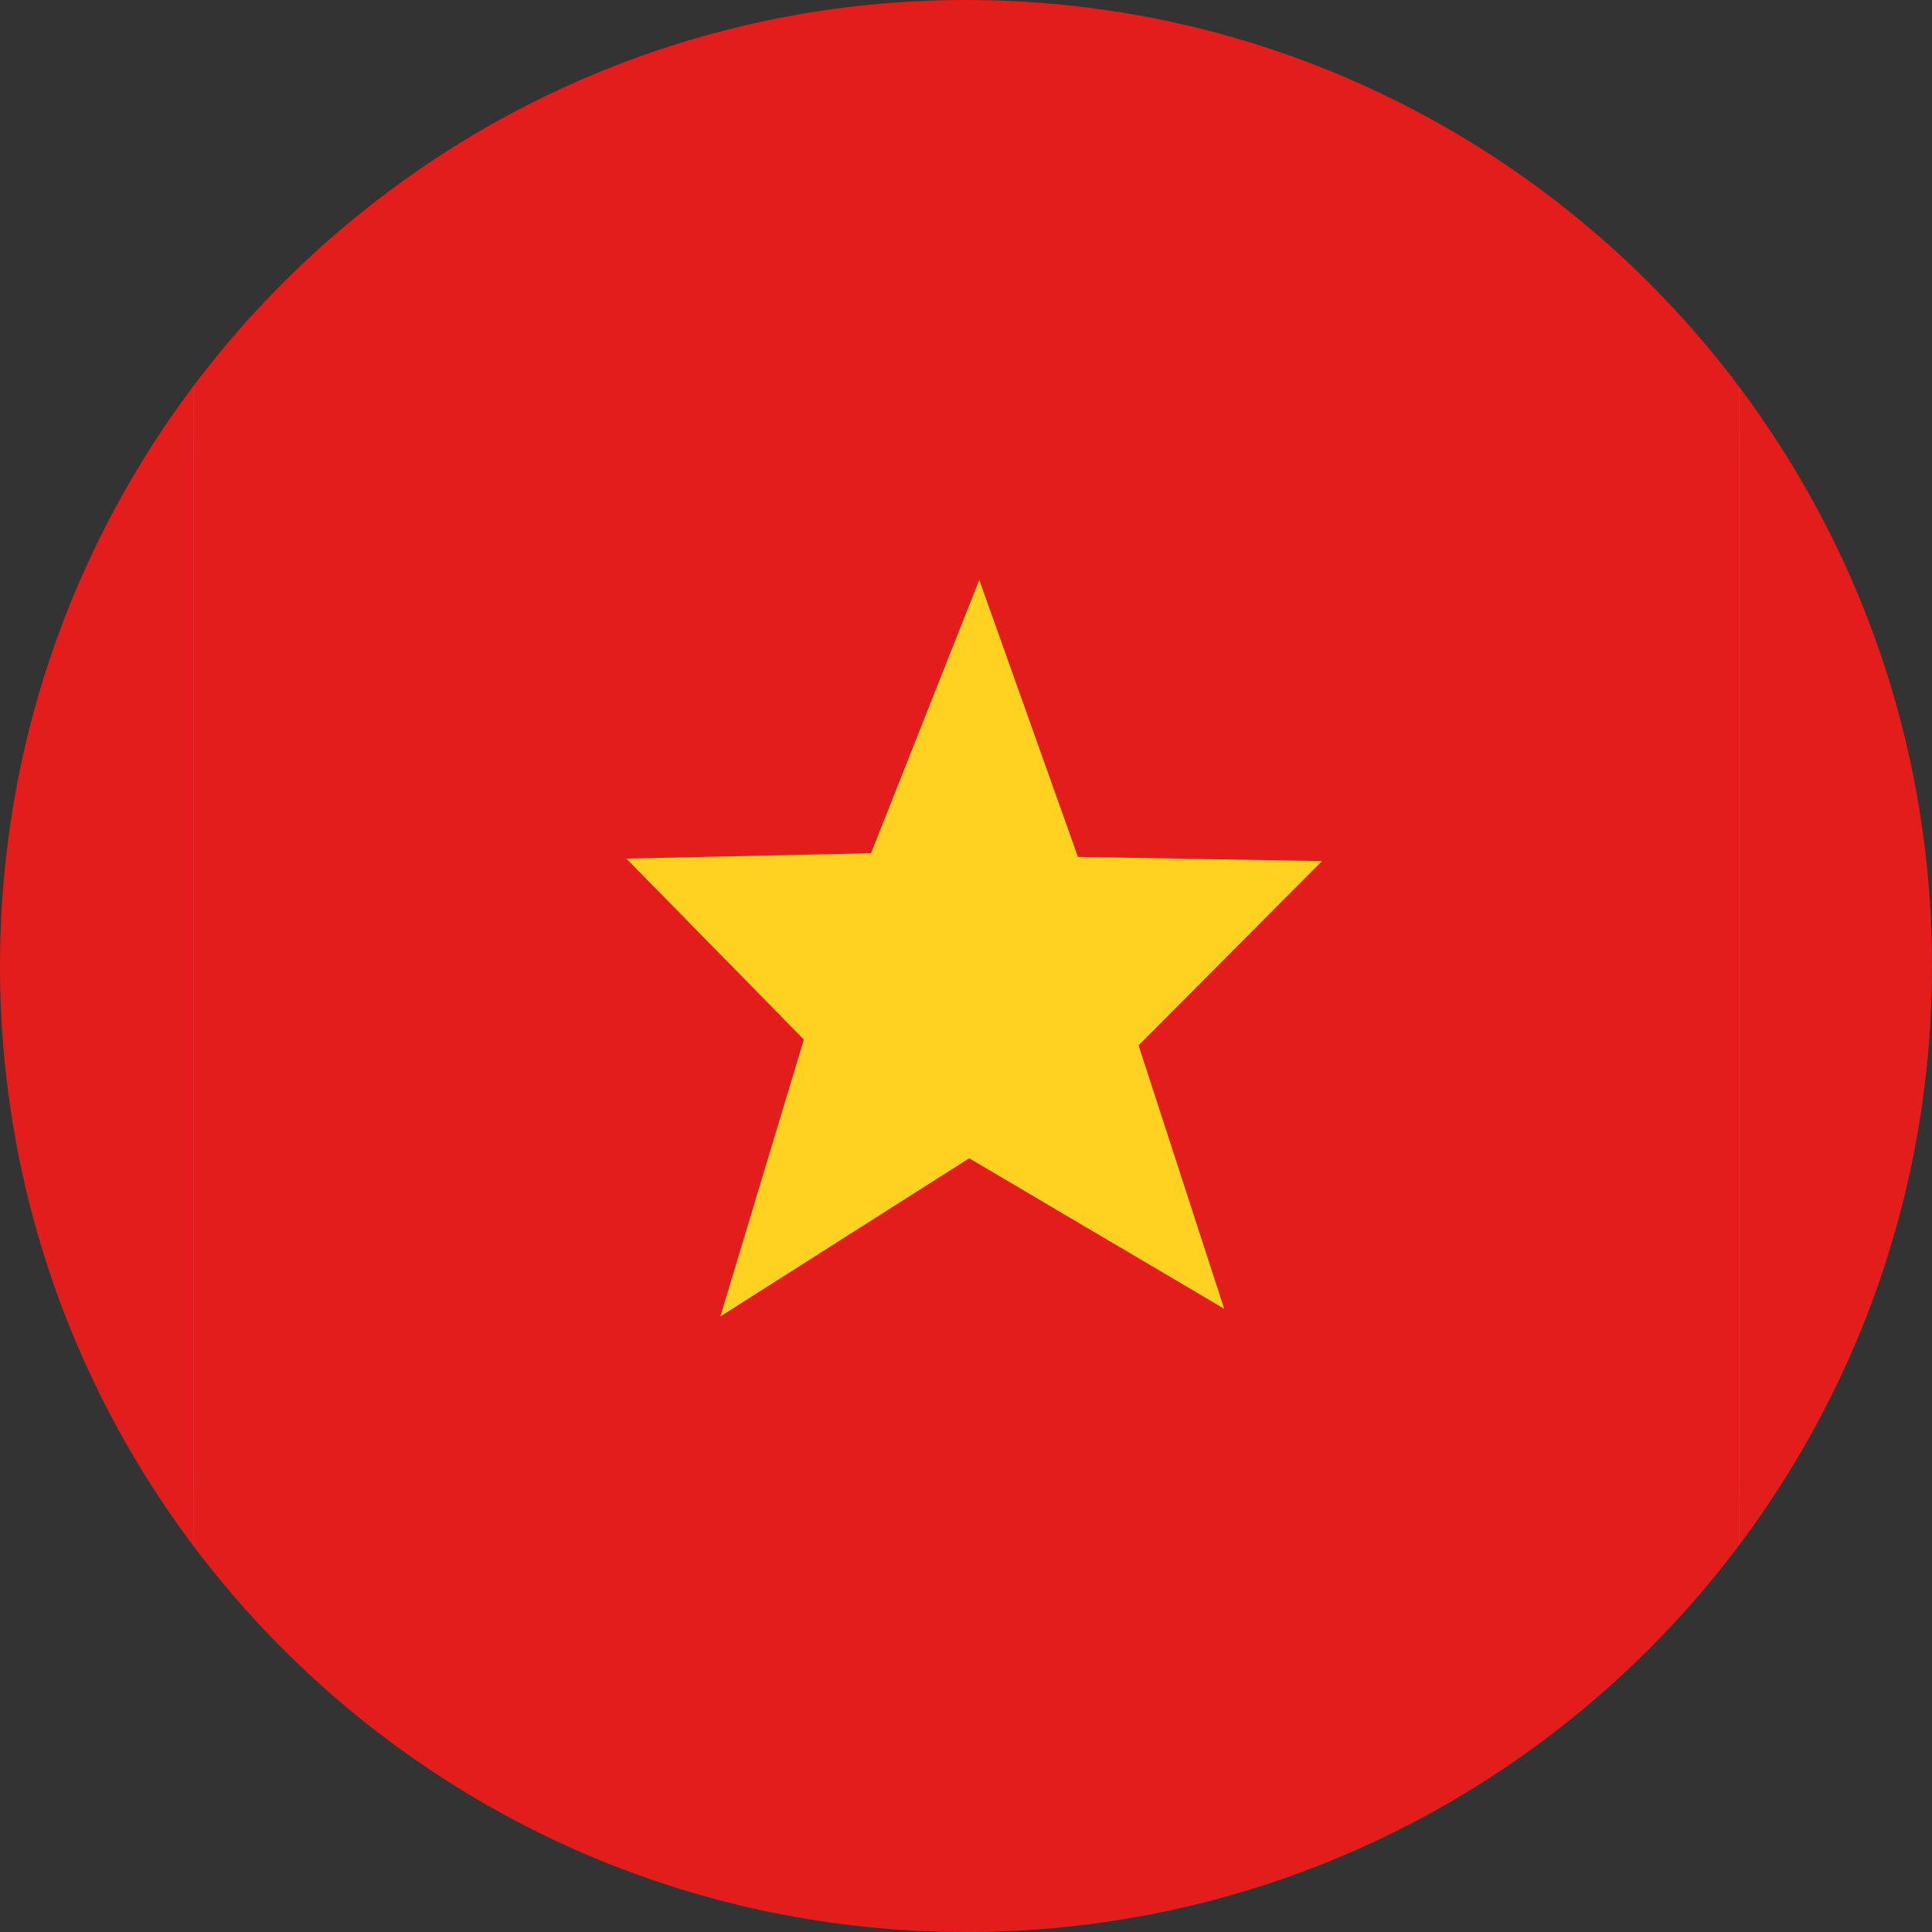 <svg width="31" height="31" viewBox="0 0 31 31" fill="none" xmlns="http://www.w3.org/2000/svg">
<rect x="0" y="0" width="31" height="31" fill="#333333" stroke="none"/>
<g clip-path="url(#clip0_530_6501)">
<path d="M0 15.5C0 6.94 6.94 0 15.5 0C24.06 0 31 6.94 31 15.5C31 24.06 24.06 31 15.5 31C6.94 31 0 24.06 0 15.5Z" fill="#E31D1C"/>
<mask id="mask0_530_6501" style="mask-type:alpha" maskUnits="userSpaceOnUse" x="3" y="6" width="25" height="19">
<path d="M27.902 6.2H3.102V24.8H27.902V6.2Z" fill="white"/>
</mask>
<g mask="url(#mask0_530_6501)">
<path fill-rule="evenodd" clip-rule="evenodd" d="M3.102 6.2H27.902V24.8H3.102V6.2Z" fill="#F7FCFF"/>
<path fill-rule="evenodd" clip-rule="evenodd" d="M3.102 6.2V24.8H27.902V6.2H3.102Z" fill="#E31D1C"/>
<mask id="mask1_530_6501" style="mask-type:alpha" maskUnits="userSpaceOnUse" x="3" y="6" width="25" height="19">
<path fill-rule="evenodd" clip-rule="evenodd" d="M3.102 6.2V24.8H27.902V6.2H3.102Z" fill="white"/>
</mask>
<g mask="url(#mask1_530_6501)">
<path fill-rule="evenodd" clip-rule="evenodd" d="M15.551 18.585L11.559 21.123L12.898 16.68L10.051 13.777L13.976 13.691L15.713 9.305L17.296 13.749L21.212 13.817L18.269 16.773L19.643 21L15.551 18.585Z" fill="#FFD221"/>
</g>
</g>
</g>
<defs>
<clipPath id="clip0_530_6501">
<rect width="31" height="31" fill="white"/>
</clipPath>
</defs>
</svg>
